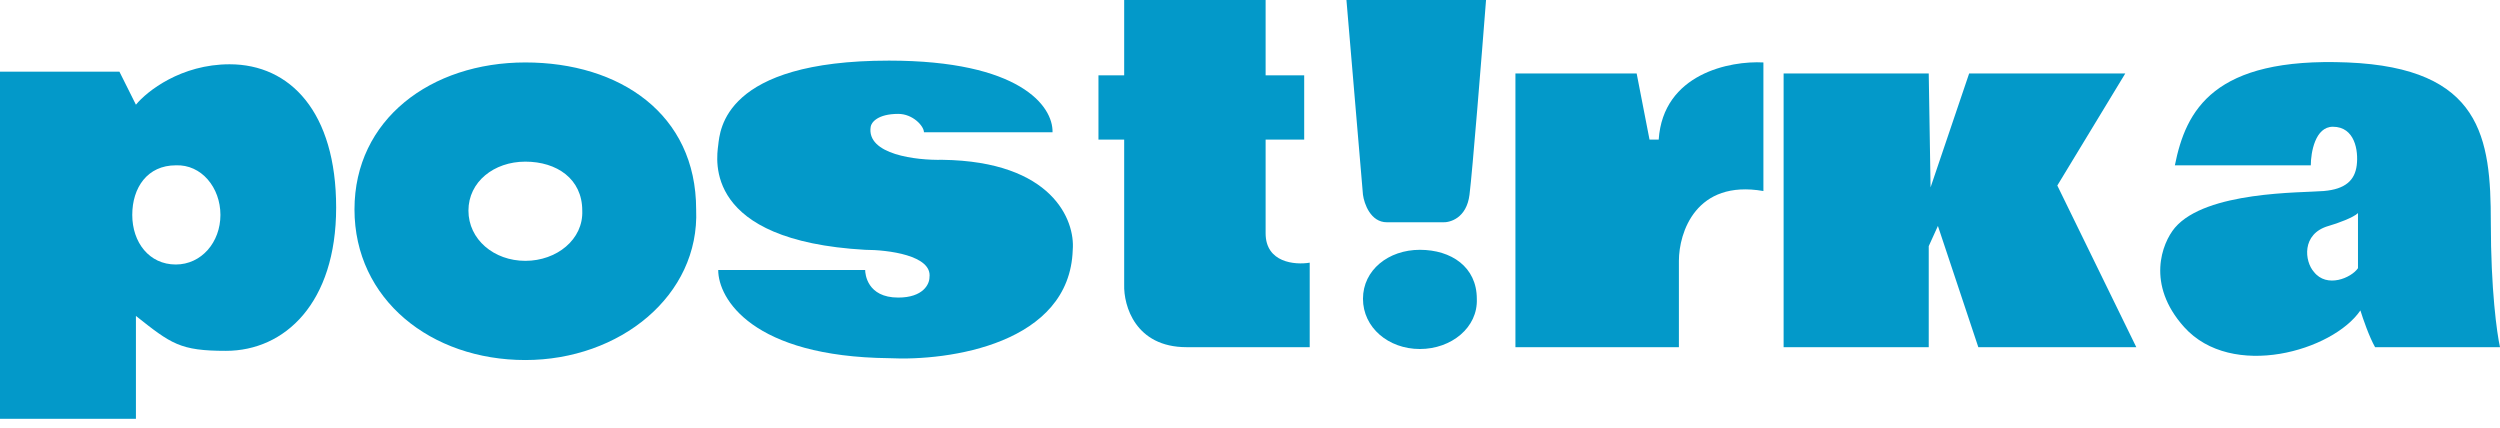 <?xml version="1.0" encoding="UTF-8"?> <svg xmlns="http://www.w3.org/2000/svg" width="146" height="25" viewBox="0 0 146 25" fill="none"><path d="M88.501 20.275V4.291H95.581L96.332 8.153H96.868C97.126 4.291 101.052 3.54 102.983 3.647V11.156C99.035 10.47 98.048 13.587 98.048 15.233V20.275H88.501Z" fill="#0399C9"></path><path d="M104.163 20.275V4.291H112.638L112.745 10.942L114.998 4.291H124.116L120.147 10.835L124.76 20.275H115.534L113.174 13.195L112.638 14.375V20.275H104.163Z" fill="#0399C9"></path><path d="M40.655 12.229C40.655 6.651 36.188 3.647 30.679 3.647C25.169 3.647 20.702 6.973 20.702 12.229C20.702 17.486 25.169 21.026 30.679 21.026C36.188 21.026 40.87 17.271 40.655 12.229ZM30.681 15.233C28.844 15.233 27.357 13.982 27.357 12.3C27.357 10.618 28.846 9.44 30.681 9.44C32.515 9.44 34.004 10.442 34.004 12.3C34.075 13.98 32.515 15.233 30.681 15.233Z" fill="#0399C9"></path><path d="M13.409 3.754C10.577 3.754 8.582 5.327 7.938 6.115L6.973 4.184H0V24.458H7.938V18.451C9.998 20.082 10.513 20.489 13.195 20.489C16.628 20.489 19.631 17.7 19.631 12.122C19.631 6.544 16.949 3.754 13.409 3.754ZM10.266 15.447C8.709 15.447 7.724 14.152 7.724 12.551C7.724 10.95 8.614 9.655 10.266 9.655C11.759 9.592 12.873 10.95 12.873 12.551C12.873 14.152 11.759 15.447 10.266 15.447Z" fill="#0399C9"></path><path d="M145.464 12.98C145.464 8.046 144.927 3.969 137.096 3.647C129.265 3.326 127.656 6.436 127.012 9.655H134.951C134.951 8.904 135.208 7.402 136.238 7.402C137.525 7.402 137.74 8.797 137.633 9.655C137.525 10.513 136.989 11.049 135.702 11.156C134.414 11.264 128.836 11.156 127.012 13.302C126.262 14.197 125.318 16.606 127.549 19.095C130.338 22.206 136.238 20.489 137.847 18.129C137.991 18.595 138.362 19.674 138.705 20.275H146C145.822 19.487 145.464 16.928 145.464 12.98ZM137.706 15.662C137.313 16.235 135.882 16.842 135.131 15.877C134.595 15.28 134.38 13.654 135.989 13.195C136.526 13.042 137.448 12.701 137.706 12.444V15.662Z" fill="#0399C9"></path><path d="M61.468 7.724H53.959C53.959 7.365 53.315 6.651 52.457 6.651C51.255 6.651 50.884 7.151 50.848 7.402C50.59 9.032 53.53 9.369 55.032 9.333C61.468 9.419 62.792 12.873 62.648 14.589C62.476 20.082 55.424 21.096 51.921 20.918C43.939 20.832 41.944 17.449 41.944 15.769H50.526C50.526 15.984 50.633 17.378 52.457 17.378C53.916 17.378 54.281 16.591 54.281 16.198C54.452 14.911 51.85 14.589 50.526 14.589C41.086 14.053 41.837 9.333 41.944 8.475C42.051 7.616 42.257 3.54 51.921 3.54C59.537 3.54 61.505 6.185 61.468 7.724Z" fill="#0399C9"></path><path d="M65.652 4.398V5.72205e-06H73.912V4.398H76.165V8.153H73.912V13.624C73.912 15.34 75.629 15.484 76.487 15.34V20.275H69.299C66.296 20.275 65.616 17.844 65.652 16.628V8.153H64.15V4.398H65.652Z" fill="#0399C9"></path><path d="M86.246 17.449C86.317 19.129 84.757 20.382 82.921 20.382C81.085 20.382 79.598 19.131 79.598 17.449C79.598 15.767 81.087 14.589 82.921 14.589C84.755 14.589 86.246 15.591 86.246 17.449Z" fill="#0399C9"></path><path d="M79.597 11.371L78.632 5.72205e-06H86.785C86.534 3.218 85.991 9.998 85.819 11.371C85.648 12.744 84.676 13.017 84.21 12.98H80.992C80.048 12.98 79.668 11.907 79.597 11.371Z" fill="#0399C9"></path></svg> 